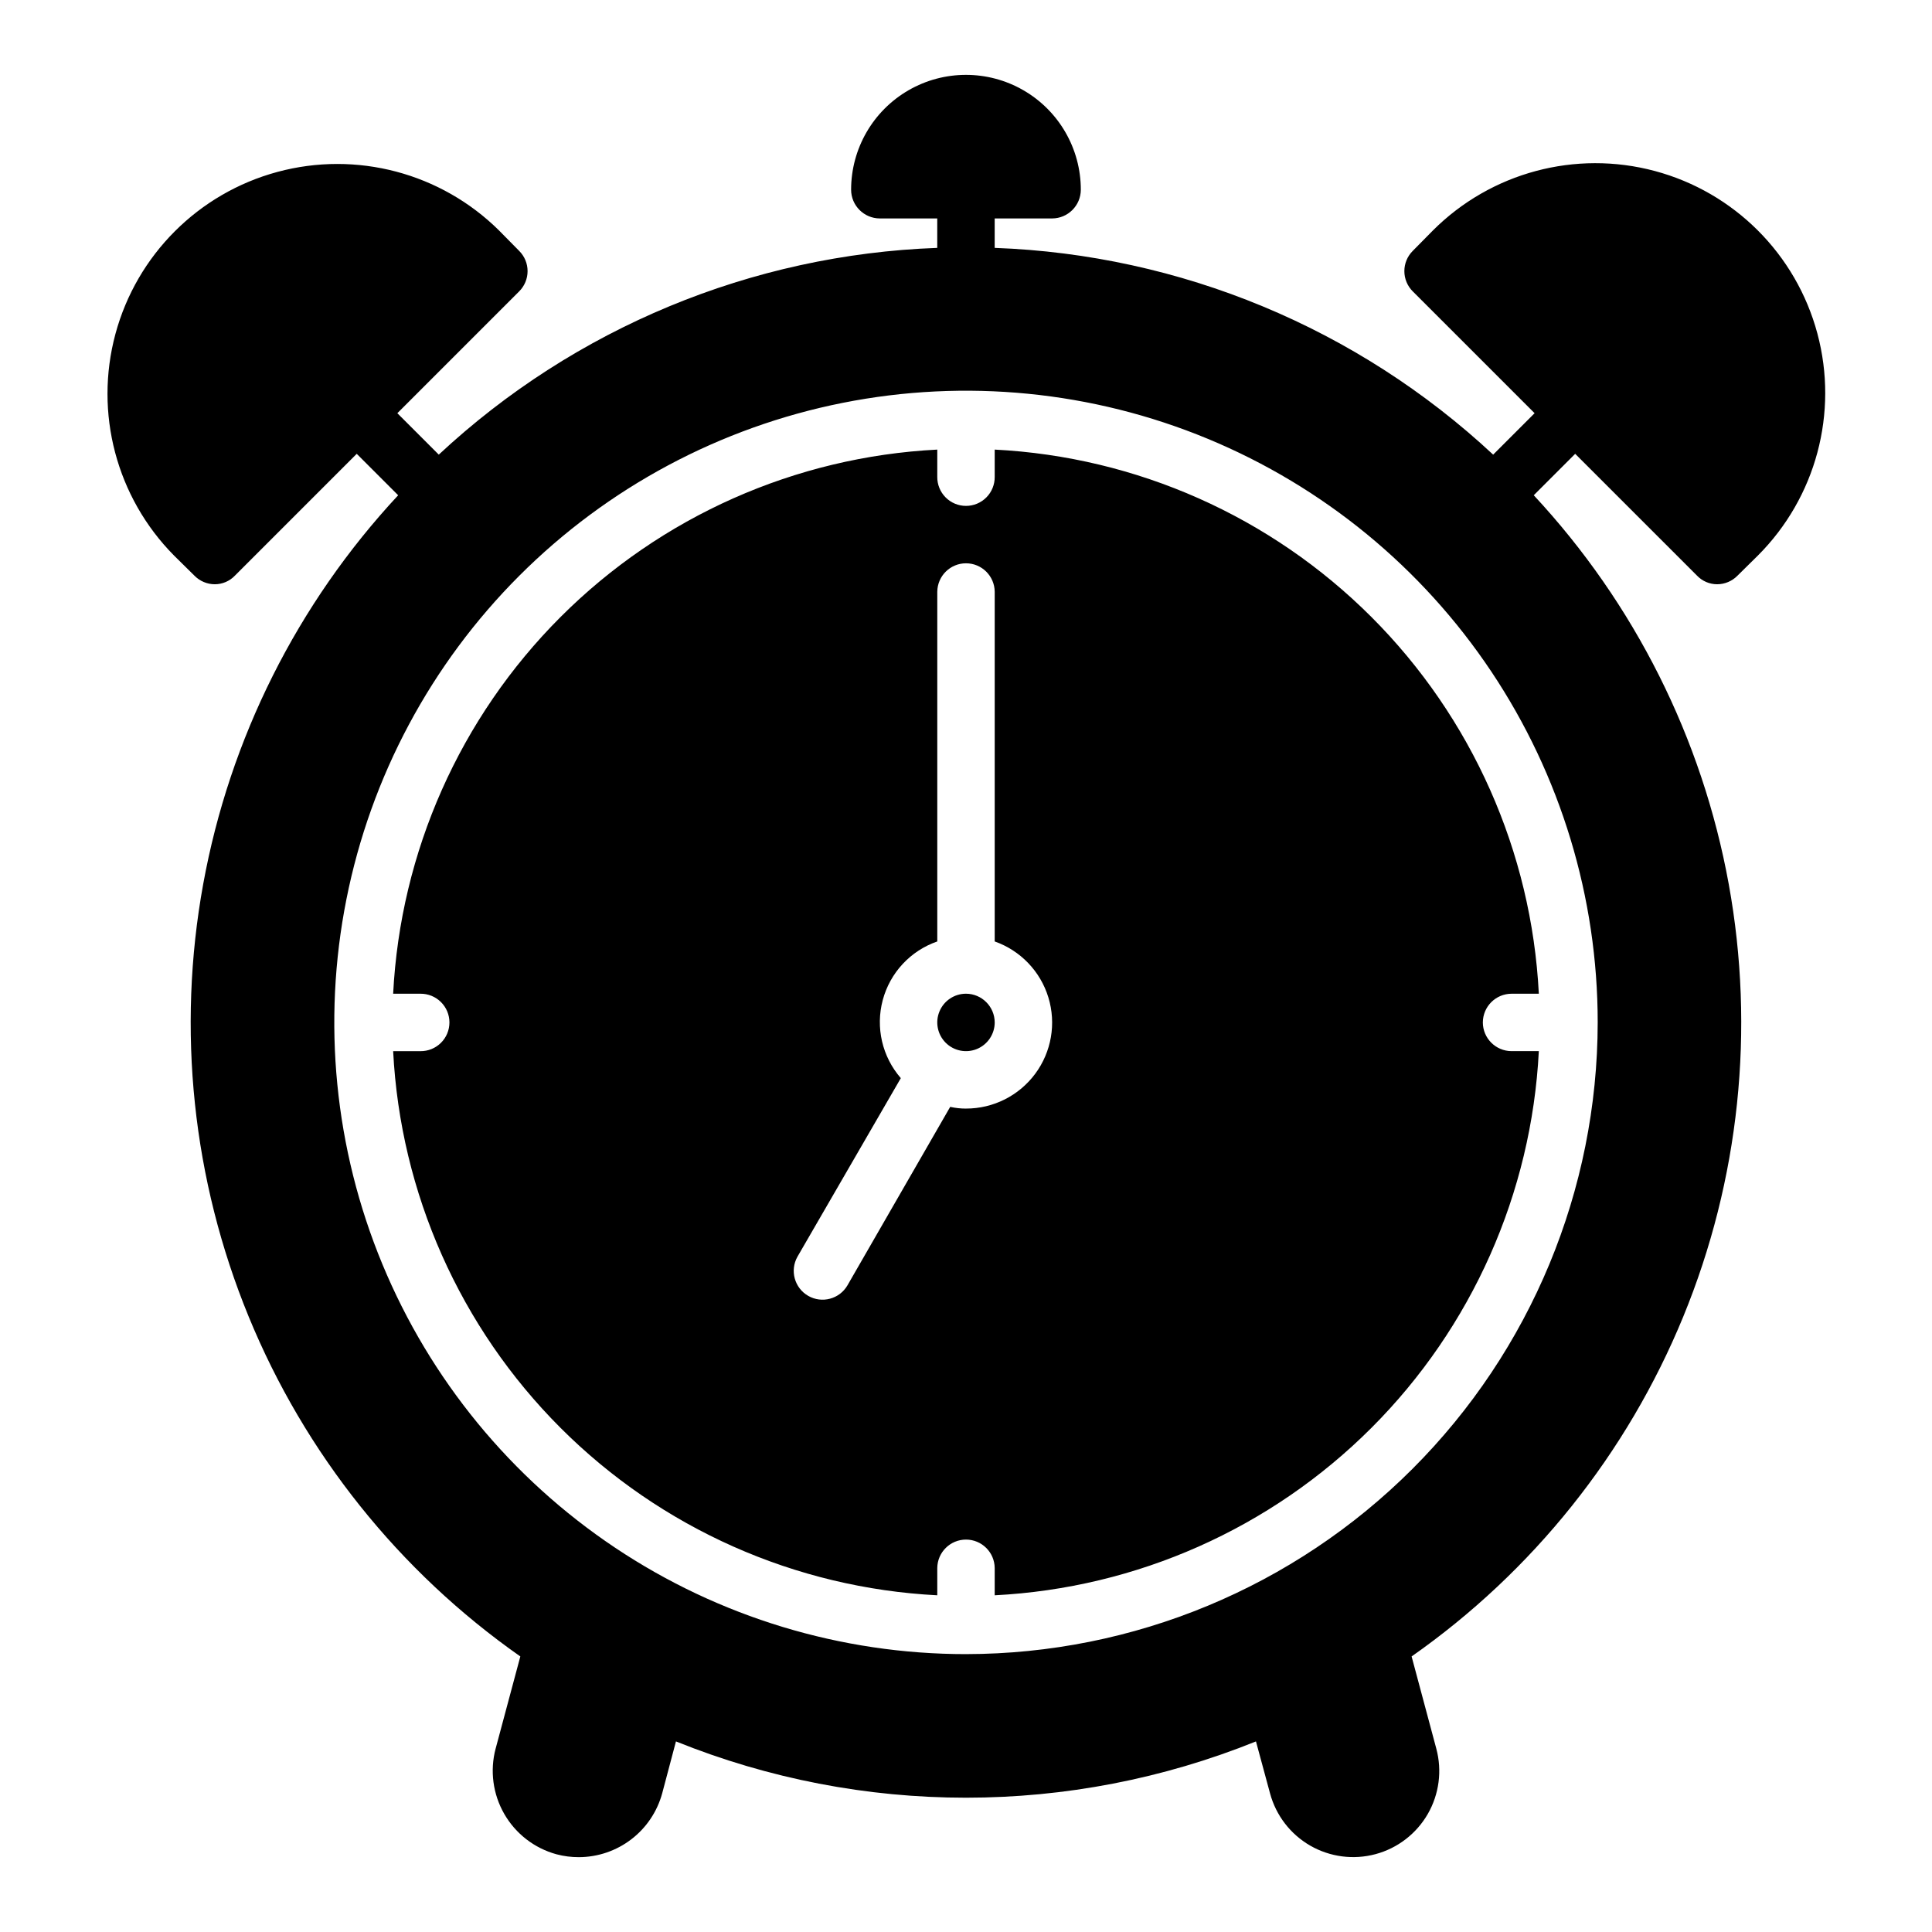 <?xml version="1.0" encoding="UTF-8"?>
<!-- The Best Svg Icon site in the world: iconSvg.co, Visit us! https://iconsvg.co -->
<svg fill="#000000" width="800px" height="800px" version="1.1" viewBox="144 144 512 512" xmlns="http://www.w3.org/2000/svg">
 <path d="m593.73 296.55c1.391 1.457 3.316 2.281 5.328 2.285 2.035-0.004 3.984-0.828 5.402-2.285l5.402-5.328c15.387-15.387 21.398-37.812 15.766-58.832-5.633-21.02-22.051-37.438-43.07-43.07-21.02-5.633-43.445 0.379-58.832 15.766l-5.328 5.402c-1.426 1.422-2.227 3.352-2.227 5.363 0 2.016 0.801 3.945 2.227 5.367l32.289 32.285-10.98 10.98h-0.004c-36.008-33.555-82.91-53.012-132.1-54.793v-7.801h15.219c4.195-0.016 7.594-3.414 7.609-7.609 0-10.875-5.801-20.926-15.219-26.363s-21.02-5.438-30.438 0-15.219 15.488-15.219 26.363c0.012 4.195 3.41 7.594 7.609 7.609h15.219v7.801c-49.191 1.781-96.09 21.238-132.1 54.793l-10.98-10.98 32.285-32.285c1.426-1.422 2.227-3.352 2.227-5.367 0-2.012-0.801-3.941-2.227-5.363l-5.328-5.402h0.004c-15.414-15.266-37.781-21.18-58.723-15.531-20.941 5.648-37.301 22.008-42.949 42.949-5.648 20.941 0.27 43.309 15.531 58.719l5.402 5.328c1.422 1.457 3.371 2.281 5.402 2.285 2.016-0.004 3.938-0.828 5.328-2.285l32.285-32.285 10.98 10.98h0.004c-26.719 28.703-44.652 64.465-51.672 103.05-7.023 38.578-2.836 78.367 12.059 114.64 14.895 36.277 39.875 67.523 71.984 90.039l-6.543 24.426h-0.004c-1.551 5.852-0.723 12.078 2.297 17.324 3.023 5.246 7.996 9.086 13.836 10.68 1.938 0.516 3.934 0.77 5.938 0.762 5.019-0.016 9.895-1.676 13.883-4.727 3.984-3.051 6.859-7.328 8.184-12.168l3.652-13.777c49.309 19.887 104.41 19.887 153.71 0l3.731 13.777c1.574 5.844 5.406 10.82 10.648 13.84 5.246 3.016 11.473 3.828 17.316 2.254s10.82-5.406 13.84-10.648c3.016-5.246 3.828-11.473 2.254-17.316l-6.543-24.426c32.105-22.516 57.086-53.762 71.984-90.039 14.895-36.273 19.078-76.062 12.059-114.64-7.019-38.582-24.953-74.344-51.672-103.05l10.98-10.98zm-193.73 285.81c-33.113 0-65.48-9.816-93.008-28.211-27.531-18.398-48.988-44.543-61.66-75.133s-15.984-64.25-9.523-96.727c6.457-32.473 22.402-62.301 45.816-85.715 23.41-23.414 53.242-39.355 85.715-45.816 32.477-6.457 66.137-3.141 96.727 9.527 30.59 12.672 56.734 34.133 75.129 61.66 18.395 27.531 28.211 59.898 28.211 93.012-0.051 44.383-17.707 86.93-49.09 118.31-31.387 31.383-73.934 49.039-118.32 49.09zm136.97-167.4c0.012-4.199 3.41-7.598 7.609-7.613h7.231-0.004c-1.914-37.621-17.723-73.195-44.363-99.836-26.637-26.637-62.211-42.445-99.836-44.363v7.231c0.02 2.031-0.77 3.988-2.199 5.43-1.43 1.445-3.379 2.258-5.41 2.258s-3.981-0.812-5.406-2.258c-1.43-1.441-2.223-3.398-2.203-5.43v-7.231c-37.625 1.918-73.199 17.727-99.836 44.363-26.637 26.641-42.445 62.215-44.363 99.836h7.231c2.031-0.02 3.984 0.773 5.43 2.203 1.445 1.43 2.254 3.375 2.254 5.406 0 2.035-0.809 3.981-2.254 5.41-1.445 1.43-3.398 2.223-5.43 2.203h-7.231c1.918 37.621 17.727 73.195 44.363 99.836 26.637 26.637 62.211 42.445 99.836 44.363v-7.231c0.043-4.172 3.438-7.531 7.609-7.531s7.566 3.359 7.609 7.531v7.231c37.625-1.918 73.199-17.727 99.836-44.367 26.641-26.641 42.445-62.215 44.363-99.84h-7.231c-4.191-0.012-7.59-3.41-7.606-7.602zm-136.97 22.828c-1.41 0.004-2.812-0.152-4.188-0.457l-27.242 47.324c-2.121 3.617-6.758 4.848-10.391 2.758-3.633-2.09-4.902-6.715-2.848-10.367l27.395-47.332v0.004c-4.934-5.672-6.731-13.418-4.793-20.68 1.938-7.262 7.356-13.086 14.457-15.543v-92.68c0.043-4.176 3.438-7.535 7.609-7.535s7.566 3.359 7.609 7.535v92.68c6.82 2.402 12.098 7.902 14.219 14.82 2.117 6.918 0.828 14.43-3.481 20.242-4.305 5.812-11.113 9.238-18.348 9.227zm7.609-22.828c-0.004 3.074-1.859 5.852-4.703 7.027s-6.117 0.523-8.293-1.652c-2.172-2.18-2.824-5.449-1.645-8.293 1.176-2.844 3.953-4.699 7.031-4.699 4.199 0.016 7.598 3.418 7.609 7.617z"/>
</svg>